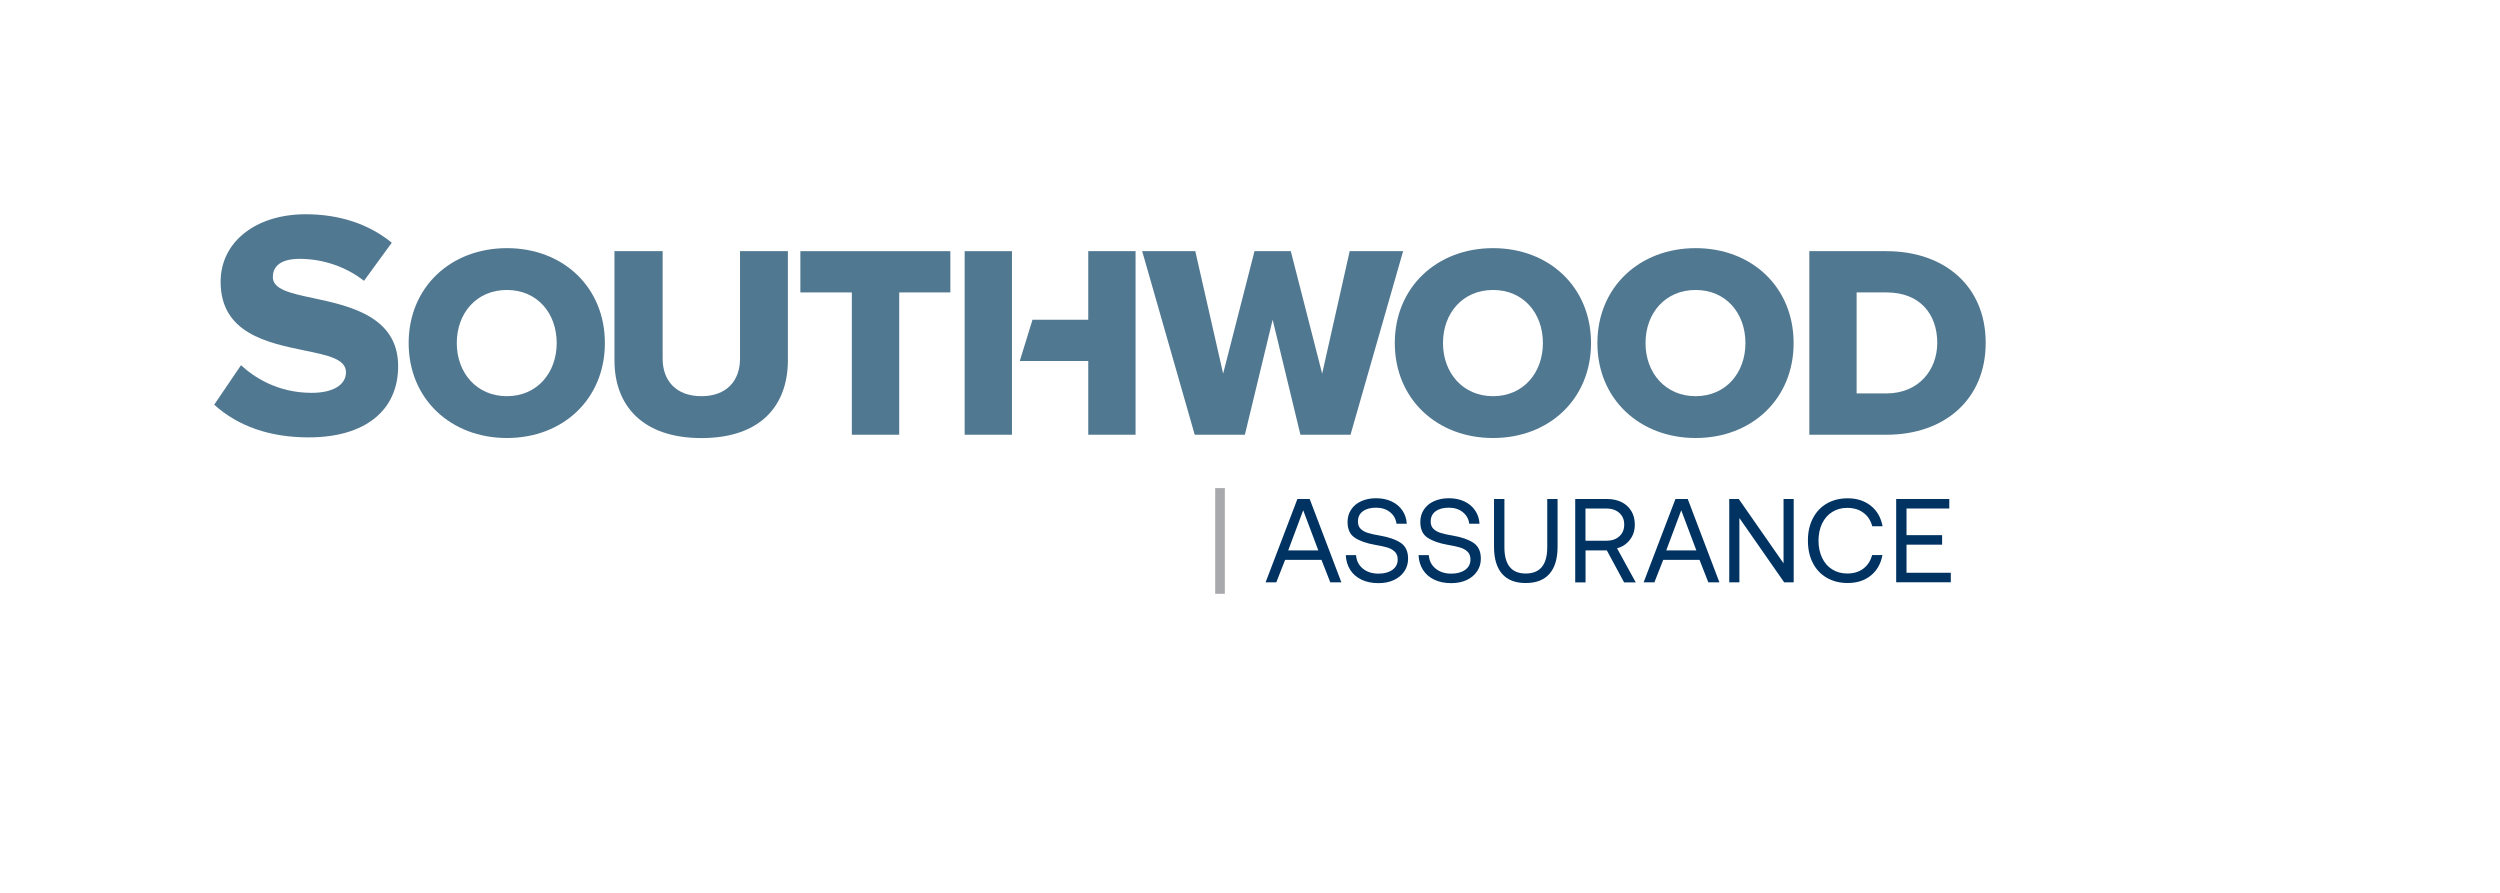 <?xml version="1.0" encoding="utf-8"?>
<!-- Generator: Adobe Illustrator 27.5.0, SVG Export Plug-In . SVG Version: 6.00 Build 0)  -->
<svg version="1.1" xmlns="http://www.w3.org/2000/svg" xmlns:xlink="http://www.w3.org/1999/xlink" x="0px" y="0px"
	 viewBox="0 0 396.85 141.73" style="enable-background:new 0 0 396.85 141.73;" xml:space="preserve">
<style type="text/css">
	.st0{display:none;}
	.st1{display:inline;}
	.st2{fill:#003262;}
	.st3{fill:#A7A9AC;}
	.st4{fill:#517891;}
</style>
<g id="font_notes" class="st0">
	<g class="st1">
		<path class="st2" d="M273.27,219.15c0.52-1.02,1.25-1.81,2.21-2.37c0.96-0.56,2.07-0.84,3.33-0.84c1.46,0,2.69,0.4,3.68,1.19
			c0.99,0.79,1.61,1.88,1.86,3.25h-1.64c-0.24-0.92-0.71-1.64-1.41-2.15c-0.7-0.52-1.55-0.77-2.56-0.77c-0.91,0-1.71,0.22-2.4,0.66
			c-0.69,0.44-1.23,1.06-1.6,1.84c-0.37,0.79-0.56,1.69-0.56,2.71c0,1.01,0.19,1.91,0.56,2.7c0.37,0.79,0.9,1.41,1.6,1.85
			s1.49,0.66,2.4,0.66c1.02,0,1.87-0.26,2.55-0.77c0.68-0.51,1.15-1.23,1.4-2.16h1.64c-0.25,1.37-0.87,2.46-1.84,3.25
			c-0.98,0.79-2.2,1.19-3.68,1.19c-1.26,0-2.37-0.28-3.33-0.84s-1.69-1.35-2.21-2.36c-0.52-1.01-0.77-2.19-0.77-3.52
			C272.5,221.34,272.76,220.17,273.27,219.15z"/>
		<path class="st2" d="M284.95,229.28l5.05-13.23h1.95l5.03,13.23h-1.76l-1.4-3.57h-5.76l-1.4,3.57H284.95z M288.55,224.21h4.78
			l-2.4-6.37L288.55,224.21z"/>
		<path class="st2" d="M303.63,216.05c0.87,0,1.64,0.17,2.31,0.5c0.67,0.33,1.18,0.81,1.54,1.42s0.54,1.33,0.54,2.15
			c0,0.82-0.18,1.54-0.55,2.15s-0.88,1.09-1.54,1.43c-0.66,0.33-1.43,0.5-2.3,0.5h-3.44v5.08h-1.64v-13.23H303.63z M300.19,222.68
			h3.29c0.87,0,1.56-0.23,2.08-0.7c0.52-0.47,0.78-1.09,0.78-1.87s-0.25-1.4-0.77-1.86c-0.51-0.46-1.2-0.69-2.07-0.69h-3.31V222.68z
			"/>
		<path class="st2" d="M309.75,216.05h1.64v13.23h-1.64V216.05z"/>
		<path class="st2" d="M313.09,216.05h10.22v1.51h-4.29v11.72h-1.64v-11.72h-4.29V216.05z"/>
		<path class="st2" d="M322.33,229.28l5.05-13.23h1.95l5.03,13.23h-1.76l-1.4-3.57h-5.76l-1.4,3.57H322.33z M325.92,224.21h4.78
			l-2.4-6.37L325.92,224.21z"/>
		<path class="st2" d="M335.92,229.28v-13.23h1.64v11.72h6.03v1.51H335.92z"/>
	</g>
	<g class="st1">
		<path class="st2" d="M271.91,368.83l5.05-13.23h1.95l5.03,13.23h-1.76l-1.4-3.57h-5.76l-1.4,3.57H271.91z M275.5,363.76h4.78
			l-2.4-6.37L275.5,363.76z"/>
		<path class="st2" d="M286.27,364.5c0.06,0.9,0.42,1.61,1.08,2.15c0.65,0.54,1.49,0.8,2.49,0.8c0.91,0,1.64-0.2,2.2-0.59
			c0.56-0.4,0.84-0.95,0.84-1.65c0-0.52-0.15-0.93-0.46-1.23c-0.31-0.3-0.71-0.53-1.19-0.67c-0.49-0.14-1.14-0.29-1.98-0.42
			c-1.32-0.23-2.38-0.6-3.16-1.12s-1.17-1.35-1.17-2.51c0-0.74,0.19-1.4,0.57-1.97c0.38-0.57,0.91-1.02,1.6-1.33
			c0.69-0.31,1.47-0.47,2.35-0.47c0.93,0,1.76,0.17,2.48,0.51c0.72,0.34,1.29,0.82,1.7,1.43c0.42,0.61,0.65,1.31,0.7,2.11h-1.63
			c-0.1-0.77-0.45-1.39-1.04-1.85c-0.59-0.47-1.33-0.7-2.21-0.7s-1.58,0.19-2.1,0.58c-0.52,0.38-0.77,0.92-0.77,1.62
			c0,0.5,0.15,0.9,0.45,1.18c0.3,0.28,0.69,0.5,1.17,0.64c0.48,0.14,1.13,0.29,1.97,0.42c1.32,0.23,2.38,0.6,3.18,1.12
			s1.19,1.36,1.19,2.52c0,0.76-0.2,1.43-0.6,2.02c-0.4,0.59-0.95,1.05-1.66,1.38c-0.71,0.33-1.53,0.49-2.45,0.49
			c-1.03,0-1.93-0.19-2.7-0.56c-0.77-0.37-1.36-0.89-1.79-1.57c-0.42-0.67-0.65-1.45-0.69-2.32H286.27z"/>
		<path class="st2" d="M297.82,364.5c0.06,0.9,0.42,1.61,1.08,2.15c0.65,0.54,1.49,0.8,2.49,0.8c0.91,0,1.64-0.2,2.2-0.59
			c0.56-0.4,0.84-0.95,0.84-1.65c0-0.52-0.15-0.93-0.46-1.23c-0.31-0.3-0.71-0.53-1.19-0.67c-0.49-0.14-1.14-0.29-1.98-0.42
			c-1.32-0.23-2.37-0.6-3.16-1.12s-1.17-1.35-1.17-2.51c0-0.74,0.19-1.4,0.57-1.97c0.38-0.57,0.91-1.02,1.6-1.33
			c0.69-0.31,1.47-0.47,2.35-0.47c0.93,0,1.76,0.17,2.48,0.51c0.72,0.34,1.29,0.82,1.7,1.43s0.65,1.31,0.7,2.11h-1.62
			c-0.1-0.77-0.45-1.39-1.04-1.85c-0.59-0.47-1.33-0.7-2.21-0.7s-1.58,0.19-2.1,0.58c-0.52,0.38-0.77,0.92-0.77,1.62
			c0,0.5,0.15,0.9,0.45,1.18c0.3,0.28,0.69,0.5,1.17,0.64c0.48,0.14,1.13,0.29,1.96,0.42c1.32,0.23,2.38,0.6,3.18,1.12
			s1.19,1.36,1.19,2.52c0,0.76-0.2,1.43-0.6,2.02c-0.4,0.59-0.95,1.05-1.66,1.38c-0.71,0.33-1.53,0.49-2.45,0.49
			c-1.03,0-1.93-0.19-2.7-0.56c-0.77-0.37-1.36-0.89-1.79-1.57c-0.42-0.67-0.65-1.45-0.69-2.32H297.82z"/>
		<path class="st2" d="M309.82,355.6v7.67c0,2.77,1.13,4.16,3.38,4.16c2.28,0,3.42-1.39,3.42-4.16v-7.67h1.64v7.58
			c0,1.89-0.43,3.32-1.29,4.3c-0.86,0.98-2.12,1.46-3.77,1.46c-1.65,0-2.9-0.49-3.75-1.46c-0.85-0.98-1.28-2.41-1.28-4.3v-7.58
			H309.82z"/>
		<path class="st2" d="M326.11,355.6c0.87,0,1.64,0.17,2.31,0.5s1.18,0.81,1.55,1.42s0.55,1.33,0.55,2.15
			c0,0.92-0.25,1.72-0.77,2.39c-0.51,0.67-1.19,1.13-2.05,1.37l2.97,5.41h-1.85l-2.74-5.08h-3.38v5.08h-1.64V355.6H326.11z
			 M322.69,362.23h3.29c0.87,0,1.56-0.23,2.08-0.7s0.78-1.09,0.78-1.87c0-0.77-0.26-1.39-0.78-1.85c-0.52-0.47-1.2-0.7-2.06-0.7
			h-3.31V362.23z"/>
		<path class="st2" d="M331.92,368.83l5.05-13.23h1.95l5.03,13.23h-1.76l-1.4-3.57h-5.76l-1.4,3.57H331.92z M335.51,363.76h4.78
			l-2.4-6.37L335.51,363.76z"/>
		<path class="st2" d="M345.51,368.83V355.6h1.51l7.11,10.21V355.6h1.61v13.23h-1.51l-7.11-10.21v10.21H345.51z"/>
		<path class="st2" d="M358.77,358.7c0.52-1.02,1.25-1.81,2.21-2.37c0.96-0.56,2.07-0.84,3.33-0.84c1.46,0,2.69,0.4,3.68,1.19
			s1.61,1.88,1.86,3.25h-1.64c-0.24-0.92-0.71-1.64-1.41-2.16c-0.7-0.52-1.55-0.77-2.56-0.77c-0.91,0-1.71,0.22-2.4,0.66
			c-0.69,0.44-1.23,1.06-1.6,1.84c-0.37,0.79-0.56,1.69-0.56,2.71c0,1.01,0.19,1.91,0.56,2.7c0.37,0.79,0.9,1.41,1.6,1.85
			c0.69,0.44,1.49,0.66,2.4,0.66c1.02,0,1.87-0.25,2.55-0.77c0.68-0.51,1.15-1.23,1.4-2.16h1.64c-0.25,1.37-0.87,2.46-1.84,3.25
			s-2.2,1.19-3.68,1.19c-1.26,0-2.37-0.28-3.33-0.84c-0.96-0.56-1.7-1.35-2.21-2.36s-0.77-2.19-0.77-3.53
			C357.99,360.89,358.25,359.72,358.77,358.7z"/>
		<path class="st2" d="M372.01,355.6h8.43v1.51h-6.79v4.23h5.65v1.51h-5.65v4.46h7.03v1.51h-8.67V355.6z"/>
	</g>
	<g class="st1">
		<path class="st2" d="M273.48,281.45h8.22v1.51h-6.58v4.42h5.44v1.51h-5.44v5.78h-1.64V281.45z"/>
		<path class="st2" d="M294.41,291.53c-0.54,1.02-1.28,1.82-2.24,2.4s-2.05,0.87-3.27,0.87s-2.31-0.29-3.27-0.87
			c-0.96-0.58-1.7-1.38-2.24-2.4c-0.54-1.02-0.8-2.17-0.8-3.46c0-1.29,0.27-2.44,0.8-3.46c0.54-1.02,1.28-1.82,2.24-2.4
			c0.96-0.58,2.05-0.87,3.27-0.87s2.31,0.29,3.27,0.87c0.96,0.58,1.7,1.38,2.24,2.4s0.8,2.17,0.8,3.46
			C295.22,289.35,294.95,290.51,294.41,291.53z M284.86,290.76c0.39,0.79,0.94,1.41,1.63,1.85s1.5,0.67,2.41,0.67
			s1.71-0.22,2.41-0.67s1.24-1.06,1.63-1.85c0.39-0.79,0.59-1.69,0.59-2.69c0-1.01-0.2-1.91-0.59-2.69s-0.94-1.4-1.63-1.85
			c-0.7-0.45-1.5-0.67-2.41-0.67s-1.71,0.22-2.41,0.67c-0.7,0.45-1.24,1.06-1.63,1.85c-0.39,0.79-0.59,1.69-0.59,2.69
			C284.27,289.08,284.47,289.98,284.86,290.76z"/>
		<path class="st2" d="M297.45,294.68v-13.23h1.51l7.11,10.21v-10.21h1.61v13.23h-1.51l-7.11-10.21v10.21H297.45z"/>
		<path class="st2" d="M309.37,281.45h10.22v1.51h-4.29v11.72h-1.64v-11.72h-4.29V281.45z"/>
		<path class="st2" d="M326.45,281.45h1.64v13.23h-1.64V281.45z"/>
		<path class="st2" d="M331.97,290.36c0.06,0.9,0.42,1.61,1.08,2.15c0.66,0.54,1.49,0.8,2.5,0.8c0.91,0,1.64-0.2,2.2-0.6
			s0.84-0.95,0.84-1.65c0-0.52-0.15-0.93-0.46-1.23c-0.31-0.3-0.71-0.53-1.19-0.67c-0.49-0.14-1.14-0.29-1.98-0.43
			c-1.32-0.23-2.38-0.6-3.16-1.11s-1.17-1.35-1.17-2.51c0-0.74,0.19-1.4,0.57-1.97s0.91-1.02,1.6-1.33s1.47-0.47,2.35-0.47
			c0.93,0,1.76,0.17,2.48,0.51s1.29,0.82,1.7,1.43c0.42,0.61,0.65,1.31,0.7,2.11h-1.63c-0.1-0.77-0.45-1.39-1.04-1.85
			c-0.59-0.47-1.33-0.7-2.21-0.7c-0.88,0-1.58,0.19-2.1,0.58c-0.52,0.38-0.77,0.92-0.77,1.62c0,0.5,0.15,0.9,0.45,1.18
			c0.3,0.28,0.69,0.5,1.17,0.64c0.48,0.15,1.13,0.29,1.97,0.43c1.32,0.23,2.38,0.6,3.18,1.12c0.79,0.52,1.19,1.36,1.19,2.52
			c0,0.76-0.2,1.43-0.6,2.02c-0.4,0.59-0.95,1.05-1.66,1.38s-1.53,0.49-2.45,0.49c-1.03,0-1.93-0.19-2.7-0.56
			c-0.77-0.37-1.36-0.89-1.79-1.57s-0.65-1.45-0.69-2.32H331.97z"/>
		<path class="st2" d="M346.33,294.68l5.05-13.23h1.95l5.03,13.23h-1.76l-1.4-3.57h-5.76l-1.4,3.57H346.33z M349.93,289.62h4.78
			l-2.4-6.37L349.93,289.62z"/>
		<path class="st2" d="M359.92,281.45h8.43v1.51h-6.79v4.23h5.65v1.51h-5.65v4.46h7.03v1.51h-8.67V281.45z"/>
		<path class="st2" d="M381.23,291.53c-0.54,1.02-1.28,1.82-2.24,2.4s-2.05,0.87-3.27,0.87c-1.22,0-2.31-0.29-3.27-0.87
			c-0.96-0.58-1.7-1.38-2.24-2.4c-0.54-1.02-0.8-2.17-0.8-3.46c0-1.29,0.27-2.44,0.8-3.46c0.54-1.02,1.28-1.82,2.24-2.4
			c0.96-0.58,2.05-0.87,3.27-0.87c1.22,0,2.31,0.29,3.27,0.87c0.96,0.58,1.7,1.38,2.24,2.4c0.54,1.02,0.8,2.17,0.8,3.46
			C382.04,289.35,381.77,290.51,381.23,291.53z M371.68,290.76c0.39,0.79,0.94,1.41,1.63,1.85s1.5,0.67,2.41,0.67
			s1.71-0.22,2.41-0.67c0.7-0.45,1.24-1.06,1.63-1.85c0.39-0.79,0.59-1.69,0.59-2.69c0-1.01-0.2-1.91-0.59-2.69
			c-0.39-0.79-0.94-1.4-1.63-1.85c-0.7-0.45-1.5-0.67-2.41-0.67s-1.71,0.22-2.41,0.67c-0.7,0.45-1.24,1.06-1.63,1.85
			s-0.59,1.69-0.59,2.69C371.09,289.08,371.29,289.98,371.68,290.76z"/>
		<path class="st2" d="M384.26,294.68v-13.23h1.51l7.11,10.21v-10.21h1.61v13.23h-1.51l-7.11-10.21v10.21H384.26z"/>
		<path class="st2" d="M397.33,281.45h1.64v13.23h-1.64V281.45z"/>
		<path class="st2" d="M401.82,281.45h1.64v7.5l6.67-7.5h2l-4.84,5.58l5.22,7.65h-1.97l-4.46-6.41l-2.63,2.97v3.44h-1.64V281.45z"/>
		<path class="st2" d="M424.04,281.45c0.87,0,1.64,0.17,2.31,0.5s1.18,0.81,1.55,1.42s0.55,1.33,0.55,2.15
			c0,0.92-0.25,1.72-0.77,2.39c-0.51,0.67-1.19,1.13-2.05,1.37l2.97,5.41h-1.85l-2.74-5.08h-3.38v5.08h-1.64v-13.23H424.04z
			 M420.62,288.09h3.29c0.87,0,1.56-0.23,2.08-0.7c0.52-0.47,0.78-1.09,0.78-1.87c0-0.77-0.26-1.39-0.78-1.85s-1.2-0.7-2.06-0.7
			h-3.31V288.09z"/>
		<path class="st2" d="M430.71,281.45h8.43v1.51h-6.79v4.23H438v1.51h-5.65v4.46h7.03v1.51h-8.67V281.45z"/>
		<path class="st2" d="M440.98,284.55c0.52-1.02,1.25-1.81,2.21-2.37c0.96-0.56,2.07-0.84,3.33-0.84c1.46,0,2.69,0.4,3.68,1.19
			c0.99,0.79,1.61,1.87,1.86,3.23h-1.63c-0.25-0.92-0.72-1.63-1.42-2.15c-0.69-0.51-1.54-0.77-2.53-0.77
			c-0.91,0-1.71,0.22-2.41,0.66c-0.7,0.44-1.24,1.06-1.62,1.85c-0.38,0.79-0.57,1.69-0.57,2.7c0,1.01,0.19,1.91,0.57,2.7
			c0.38,0.79,0.91,1.41,1.61,1.85c0.69,0.44,1.49,0.66,2.38,0.66c0.81,0,1.53-0.15,2.16-0.46c0.64-0.31,1.13-0.75,1.49-1.32
			c0.36-0.57,0.54-1.24,0.54-2.01v-0.45h-3.97v-1.51h5.58v7.16h-1.36l-0.17-2.1c-0.37,0.59-0.91,1.11-1.64,1.55
			c-0.73,0.44-1.61,0.66-2.65,0.66c-1.21,0-2.29-0.28-3.23-0.85c-0.95-0.57-1.68-1.36-2.2-2.37c-0.52-1.01-0.78-2.18-0.78-3.51
			C440.2,286.75,440.46,285.57,440.98,284.55z"/>
		<path class="st2" d="M456.45,281.45v7.67c0,2.77,1.13,4.16,3.38,4.16c2.28,0,3.42-1.39,3.42-4.16v-7.67h1.64v7.58
			c0,1.89-0.43,3.32-1.29,4.3c-0.86,0.98-2.12,1.46-3.77,1.46c-1.65,0-2.9-0.49-3.75-1.46c-0.85-0.98-1.28-2.41-1.28-4.3v-7.58
			H456.45z"/>
		<path class="st2" d="M467.67,294.68v-13.23h1.64v11.72h6.03v1.51H467.67z"/>
		<path class="st2" d="M476.53,294.68l5.05-13.23h1.95l5.03,13.23h-1.76l-1.4-3.57h-5.76l-1.4,3.57H476.53z M480.12,289.62h4.78
			l-2.4-6.37L480.12,289.62z"/>
		<path class="st2" d="M495.18,281.45c0.87,0,1.64,0.17,2.31,0.5s1.18,0.81,1.55,1.42s0.55,1.33,0.55,2.15
			c0,0.92-0.25,1.72-0.77,2.39c-0.51,0.67-1.19,1.13-2.05,1.37l2.97,5.41h-1.85l-2.74-5.08h-3.38v5.08h-1.64v-13.23H495.18z
			 M491.76,288.09h3.29c0.87,0,1.56-0.23,2.08-0.7c0.52-0.47,0.78-1.09,0.78-1.87c0-0.77-0.26-1.39-0.78-1.85s-1.2-0.7-2.06-0.7
			h-3.31V288.09z"/>
		<path class="st2" d="M510.21,281.45v13.23h-1.59v-9.34c-0.18,0.16-0.48,0.25-0.91,0.25h-2.14v-1.42h2.15c0.3,0,0.53-0.1,0.69-0.31
			c0.16-0.21,0.24-0.48,0.24-0.82v-1.59H510.21z"/>
		<path class="st2" d="M521.39,288.95c0.54,0.57,0.81,1.3,0.81,2.18c0,0.72-0.19,1.35-0.58,1.91c-0.38,0.55-0.94,0.99-1.66,1.29
			c-0.72,0.31-1.57,0.46-2.54,0.46c-0.97,0-1.82-0.15-2.54-0.46c-0.72-0.31-1.28-0.74-1.66-1.29c-0.38-0.55-0.58-1.19-0.58-1.91
			c0-0.87,0.27-1.59,0.81-2.16c0.54-0.57,1.25-0.95,2.12-1.14c-0.74-0.15-1.35-0.49-1.83-1.03s-0.72-1.19-0.72-1.96
			c0-0.69,0.18-1.3,0.54-1.83c0.36-0.53,0.87-0.94,1.54-1.24c0.67-0.3,1.44-0.44,2.32-0.44s1.66,0.15,2.33,0.44
			c0.67,0.3,1.18,0.71,1.54,1.24s0.54,1.14,0.54,1.83c0,0.76-0.24,1.41-0.72,1.96c-0.48,0.55-1.09,0.89-1.83,1.03
			C520.14,288,520.85,288.37,521.39,288.95z M519.72,292.81c0.6-0.45,0.9-1.03,0.9-1.74c0-0.47-0.14-0.89-0.42-1.27
			c-0.28-0.38-0.66-0.67-1.14-0.89c-0.49-0.21-1.03-0.32-1.63-0.32s-1.15,0.11-1.63,0.32c-0.49,0.21-0.87,0.51-1.14,0.89
			c-0.28,0.38-0.42,0.8-0.42,1.27c0,0.71,0.3,1.29,0.91,1.74c0.61,0.45,1.37,0.68,2.29,0.68
			C518.35,293.49,519.12,293.27,519.72,292.81z M515.38,286.43c0.53,0.41,1.21,0.61,2.04,0.61c0.83,0,1.51-0.2,2.04-0.61
			c0.53-0.41,0.79-0.94,0.79-1.6c0-0.64-0.26-1.17-0.79-1.58c-0.53-0.41-1.21-0.61-2.04-0.61c-0.83,0-1.51,0.2-2.04,0.61
			c-0.53,0.41-0.79,0.94-0.79,1.58C514.58,285.49,514.85,286.02,515.38,286.43z"/>
		<path class="st2" d="M524.45,292.97c0.2-0.2,0.46-0.29,0.77-0.29c0.32,0,0.57,0.1,0.78,0.29c0.2,0.2,0.3,0.45,0.3,0.77
			s-0.1,0.57-0.3,0.77c-0.2,0.2-0.46,0.29-0.78,0.29c-0.31,0-0.57-0.1-0.77-0.29c-0.2-0.19-0.3-0.45-0.3-0.77
			S524.25,293.17,524.45,292.97z"/>
		<path class="st2" d="M537.43,285.56c0.18,0.77,0.27,1.59,0.27,2.46c0,1.39-0.2,2.59-0.6,3.61c-0.4,1.02-0.97,1.81-1.73,2.35
			c-0.76,0.55-1.66,0.82-2.7,0.82c-1.2,0-2.18-0.33-2.96-0.99c-0.77-0.66-1.24-1.55-1.41-2.66h1.59c0.15,0.69,0.47,1.24,0.95,1.64
			c0.49,0.4,1.12,0.6,1.9,0.6c1.13,0,2.01-0.47,2.64-1.4s0.94-2.16,0.94-3.69l-0.02-0.64c-0.04,0.16-0.08,0.28-0.11,0.36
			c-0.3,0.67-0.78,1.2-1.42,1.59c-0.64,0.39-1.4,0.59-2.27,0.59c-0.87,0-1.64-0.18-2.31-0.55c-0.67-0.37-1.19-0.88-1.57-1.55
			s-0.57-1.44-0.57-2.32c0-0.84,0.2-1.6,0.59-2.28c0.39-0.67,0.93-1.2,1.62-1.59c0.69-0.38,1.49-0.58,2.38-0.58
			c0.89,0,1.68,0.19,2.35,0.58c0.67,0.38,1.23,0.92,1.65,1.62C536.99,284.11,537.24,284.79,537.43,285.56z M530.45,287.97
			c0.54,0.56,1.26,0.84,2.16,0.84c0.92,0,1.66-0.28,2.23-0.85c0.57-0.57,0.85-1.3,0.85-2.21c0-0.89-0.28-1.62-0.83-2.17
			c-0.55-0.55-1.29-0.83-2.19-0.83s-1.64,0.28-2.19,0.85c-0.55,0.57-0.83,1.3-0.83,2.19S529.92,287.4,530.45,287.97z"/>
		<path class="st2" d="M545.17,281.45c0.87,0,1.64,0.17,2.31,0.5s1.18,0.81,1.54,1.42c0.36,0.61,0.54,1.33,0.54,2.15
			c0,0.82-0.18,1.54-0.55,2.15s-0.88,1.09-1.54,1.43c-0.66,0.33-1.43,0.5-2.3,0.5h-3.44v5.08h-1.64v-13.23H545.17z M541.73,288.09
			h3.29c0.87,0,1.56-0.23,2.08-0.7c0.52-0.47,0.78-1.09,0.78-1.87s-0.26-1.4-0.77-1.86c-0.51-0.46-1.2-0.69-2.07-0.69h-3.31V288.09z
			"/>
		<path class="st2" d="M550.57,281.45h10.22v1.51h-4.29v11.72h-1.64v-11.72h-4.29V281.45z"/>
	</g>
</g>
<g id="ART">
	<g>
		<path class="st2" d="M200.9,92.44l5.05-13.23h1.95l5.03,13.23h-1.76l-1.4-3.57H204l-1.4,3.57H200.9z M204.49,87.37h4.78l-2.4-6.37
			L204.49,87.37z"/>
		<path class="st2" d="M215.26,88.11c0.06,0.9,0.42,1.61,1.08,2.15c0.65,0.54,1.49,0.8,2.49,0.8c0.91,0,1.64-0.2,2.2-0.6
			c0.56-0.4,0.84-0.95,0.84-1.65c0-0.52-0.15-0.93-0.46-1.23c-0.31-0.3-0.71-0.53-1.19-0.67c-0.49-0.14-1.14-0.29-1.98-0.43
			c-1.32-0.23-2.38-0.6-3.16-1.11s-1.17-1.35-1.17-2.51c0-0.74,0.19-1.4,0.57-1.97c0.38-0.57,0.91-1.02,1.6-1.33
			s1.47-0.47,2.35-0.47c0.93,0,1.76,0.17,2.48,0.51s1.29,0.82,1.7,1.43c0.42,0.61,0.65,1.31,0.7,2.11h-1.63
			c-0.1-0.77-0.45-1.39-1.04-1.85c-0.59-0.47-1.33-0.7-2.21-0.7s-1.58,0.19-2.1,0.58c-0.52,0.38-0.77,0.92-0.77,1.62
			c0,0.5,0.15,0.9,0.45,1.18c0.3,0.28,0.69,0.5,1.17,0.64c0.48,0.15,1.13,0.29,1.97,0.43c1.32,0.23,2.38,0.6,3.18,1.12
			c0.79,0.52,1.19,1.36,1.19,2.52c0,0.76-0.2,1.43-0.6,2.02c-0.4,0.59-0.95,1.05-1.66,1.38s-1.53,0.49-2.45,0.49
			c-1.03,0-1.93-0.19-2.7-0.56c-0.77-0.37-1.36-0.89-1.79-1.57c-0.42-0.67-0.65-1.45-0.69-2.32H215.26z"/>
		<path class="st2" d="M226.81,88.11c0.06,0.9,0.42,1.61,1.08,2.15c0.65,0.54,1.49,0.8,2.49,0.8c0.91,0,1.64-0.2,2.2-0.6
			c0.56-0.4,0.84-0.95,0.84-1.65c0-0.52-0.15-0.93-0.46-1.23c-0.31-0.3-0.71-0.53-1.19-0.67c-0.49-0.14-1.14-0.29-1.98-0.43
			c-1.32-0.23-2.38-0.6-3.16-1.11s-1.17-1.35-1.17-2.51c0-0.74,0.19-1.4,0.57-1.97c0.38-0.57,0.91-1.02,1.6-1.33
			s1.47-0.47,2.35-0.47c0.93,0,1.76,0.17,2.48,0.51s1.29,0.82,1.7,1.43c0.42,0.61,0.65,1.31,0.7,2.11h-1.63
			c-0.1-0.77-0.45-1.39-1.04-1.85c-0.59-0.47-1.33-0.7-2.21-0.7s-1.58,0.19-2.1,0.58c-0.52,0.38-0.77,0.92-0.77,1.62
			c0,0.5,0.15,0.9,0.45,1.18c0.3,0.28,0.69,0.5,1.17,0.64c0.48,0.15,1.13,0.29,1.97,0.43c1.32,0.23,2.38,0.6,3.18,1.12
			c0.79,0.52,1.19,1.36,1.19,2.52c0,0.76-0.2,1.43-0.6,2.02c-0.4,0.59-0.95,1.05-1.66,1.38s-1.53,0.49-2.45,0.49
			c-1.03,0-1.93-0.19-2.7-0.56c-0.77-0.37-1.36-0.89-1.79-1.57c-0.42-0.67-0.65-1.45-0.69-2.32H226.81z"/>
		<path class="st2" d="M238.81,79.21v7.67c0,2.77,1.13,4.16,3.38,4.16c2.28,0,3.42-1.39,3.42-4.16v-7.67h1.64v7.58
			c0,1.89-0.43,3.32-1.29,4.3c-0.86,0.98-2.12,1.46-3.77,1.46c-1.65,0-2.9-0.49-3.75-1.46c-0.85-0.98-1.28-2.41-1.28-4.3v-7.58
			H238.81z"/>
		<path class="st2" d="M255.1,79.21c0.87,0,1.64,0.17,2.31,0.5s1.18,0.81,1.55,1.42s0.55,1.33,0.55,2.15c0,0.92-0.25,1.72-0.77,2.39
			c-0.51,0.67-1.19,1.13-2.05,1.37l2.97,5.41h-1.85l-2.74-5.08h-3.38v5.08h-1.64V79.21H255.1z M251.68,85.84h3.29
			c0.87,0,1.56-0.23,2.08-0.7c0.52-0.47,0.78-1.09,0.78-1.87c0-0.77-0.26-1.39-0.78-1.85s-1.2-0.7-2.06-0.7h-3.31V85.84z"/>
		<path class="st2" d="M260.91,92.44l5.05-13.23h1.95l5.03,13.23h-1.76l-1.4-3.57h-5.76l-1.4,3.57H260.91z M264.5,87.37h4.78
			l-2.4-6.37L264.5,87.37z"/>
		<path class="st2" d="M274.5,92.44V79.21h1.51l7.11,10.21V79.21h1.61v13.23h-1.51l-7.11-10.21v10.21H274.5z"/>
		<path class="st2" d="M287.76,82.31c0.52-1.02,1.25-1.81,2.21-2.37c0.96-0.56,2.07-0.84,3.33-0.84c1.46,0,2.69,0.4,3.68,1.19
			c0.99,0.79,1.61,1.88,1.86,3.25h-1.64c-0.24-0.92-0.71-1.64-1.41-2.15c-0.7-0.52-1.55-0.77-2.56-0.77c-0.91,0-1.71,0.22-2.4,0.66
			c-0.69,0.44-1.23,1.06-1.6,1.84c-0.37,0.79-0.56,1.69-0.56,2.71c0,1.01,0.19,1.91,0.56,2.7c0.37,0.79,0.9,1.41,1.6,1.85
			c0.69,0.44,1.49,0.66,2.4,0.66c1.02,0,1.87-0.26,2.55-0.77c0.68-0.51,1.15-1.23,1.4-2.16h1.64c-0.25,1.37-0.87,2.46-1.84,3.25
			c-0.98,0.79-2.2,1.19-3.68,1.19c-1.26,0-2.37-0.28-3.33-0.84c-0.96-0.56-1.7-1.35-2.21-2.36c-0.52-1.01-0.77-2.19-0.77-3.52
			C286.98,84.5,287.24,83.33,287.76,82.31z"/>
		<path class="st2" d="M301,79.21h8.43v1.51h-6.79v4.23h5.65v1.51h-5.65v4.46h7.03v1.51H301V79.21z"/>
	</g>
	<polygon class="st3" points="192.9,77.48 192.9,94.26 194.43,94.26 194.43,80.1 194.43,77.48 	"/>
	<path class="st4" d="M49.71,47.32c-3.57-0.76-6.4-1.37-6.4-3.33c0-1.32,0.74-2.9,4.27-2.9c3.68,0,7.37,1.26,10.2,3.49l4.41-6.05
		c-3.61-2.96-8.32-4.52-13.66-4.52c-7.96,0-13.51,4.41-13.51,10.72c0,8.17,7.42,9.69,13.39,10.92c3.64,0.75,6.51,1.34,6.51,3.44
		c0,2.02-2.08,3.27-5.44,3.27c-5.54,0-9.28-2.59-11.22-4.39l-4.26,6.27c3.82,3.45,8.87,5.19,15,5.19c8.89,0,14.2-4.22,14.2-11.3
		C63.22,50.21,55.41,48.54,49.71,47.32"/>
	<path class="st4" d="M88.37,54.46c0-4.76-3.1-8.43-7.91-8.43s-7.95,3.67-7.95,8.43c0,4.72,3.15,8.43,7.95,8.43
		S88.37,59.18,88.37,54.46 M64.87,54.46c0-8.87,6.68-15.07,15.6-15.07s15.55,6.2,15.55,15.07s-6.64,15.07-15.55,15.07
		S64.87,63.33,64.87,54.46"/>
	<path class="st4" d="M97.54,57.22V39.87h7.65v17.08c0,3.45,2.1,5.94,6.16,5.94c4.02,0,6.12-2.49,6.12-5.94V39.87h7.6v17.3
		c0,7.25-4.37,12.37-13.72,12.37C102,69.54,97.54,64.38,97.54,57.22"/>
	<polygon class="st4" points="135.22,69.01 135.22,46.42 127.05,46.42 127.05,39.87 150.86,39.87 150.86,46.42 142.74,46.42 
		142.74,69.01 	"/>
	<polygon class="st4" points="206.43,69.01 202.02,50.75 197.61,69.01 189.65,69.01 181.31,39.87 189.74,39.87 194.16,59.31 
		199.14,39.87 204.9,39.87 209.88,59.31 214.25,39.87 222.73,39.87 214.38,69.01 	"/>
	<path class="st4" d="M244.92,54.46c0-4.76-3.1-8.43-7.91-8.43s-7.95,3.67-7.95,8.43c0,4.72,3.15,8.43,7.95,8.43
		S244.92,59.18,244.92,54.46 M221.41,54.46c0-8.87,6.68-15.07,15.6-15.07c8.91,0,15.55,6.2,15.55,15.07s-6.64,15.07-15.55,15.07
		C228.1,69.54,221.41,63.33,221.41,54.46"/>
	<path class="st4" d="M277.07,54.46c0-4.76-3.1-8.43-7.91-8.43s-7.95,3.67-7.95,8.43c0,4.72,3.15,8.43,7.95,8.43
		S277.07,59.18,277.07,54.46 M253.57,54.46c0-8.87,6.68-15.07,15.6-15.07s15.55,6.2,15.55,15.07s-6.64,15.07-15.55,15.07
		S253.57,63.33,253.57,54.46"/>
	<path class="st4" d="M307.52,54.42c0-4.5-2.71-8-8.04-8h-4.76v16.03h4.72C304.55,62.46,307.52,58.75,307.52,54.42 M287.21,69.01
		V39.87h12.23c9.18,0,15.77,5.51,15.77,14.55s-6.6,14.59-15.73,14.59H287.21z"/>
	<polygon class="st4" points="172.75,39.87 172.75,50.75 163.9,50.75 161.88,57.3 172.75,57.3 172.75,69.01 180.26,69.01 
		180.26,39.87 	"/>
	<rect x="153.13" y="39.87" class="st4" width="7.51" height="29.14"/>
</g>
</svg>
